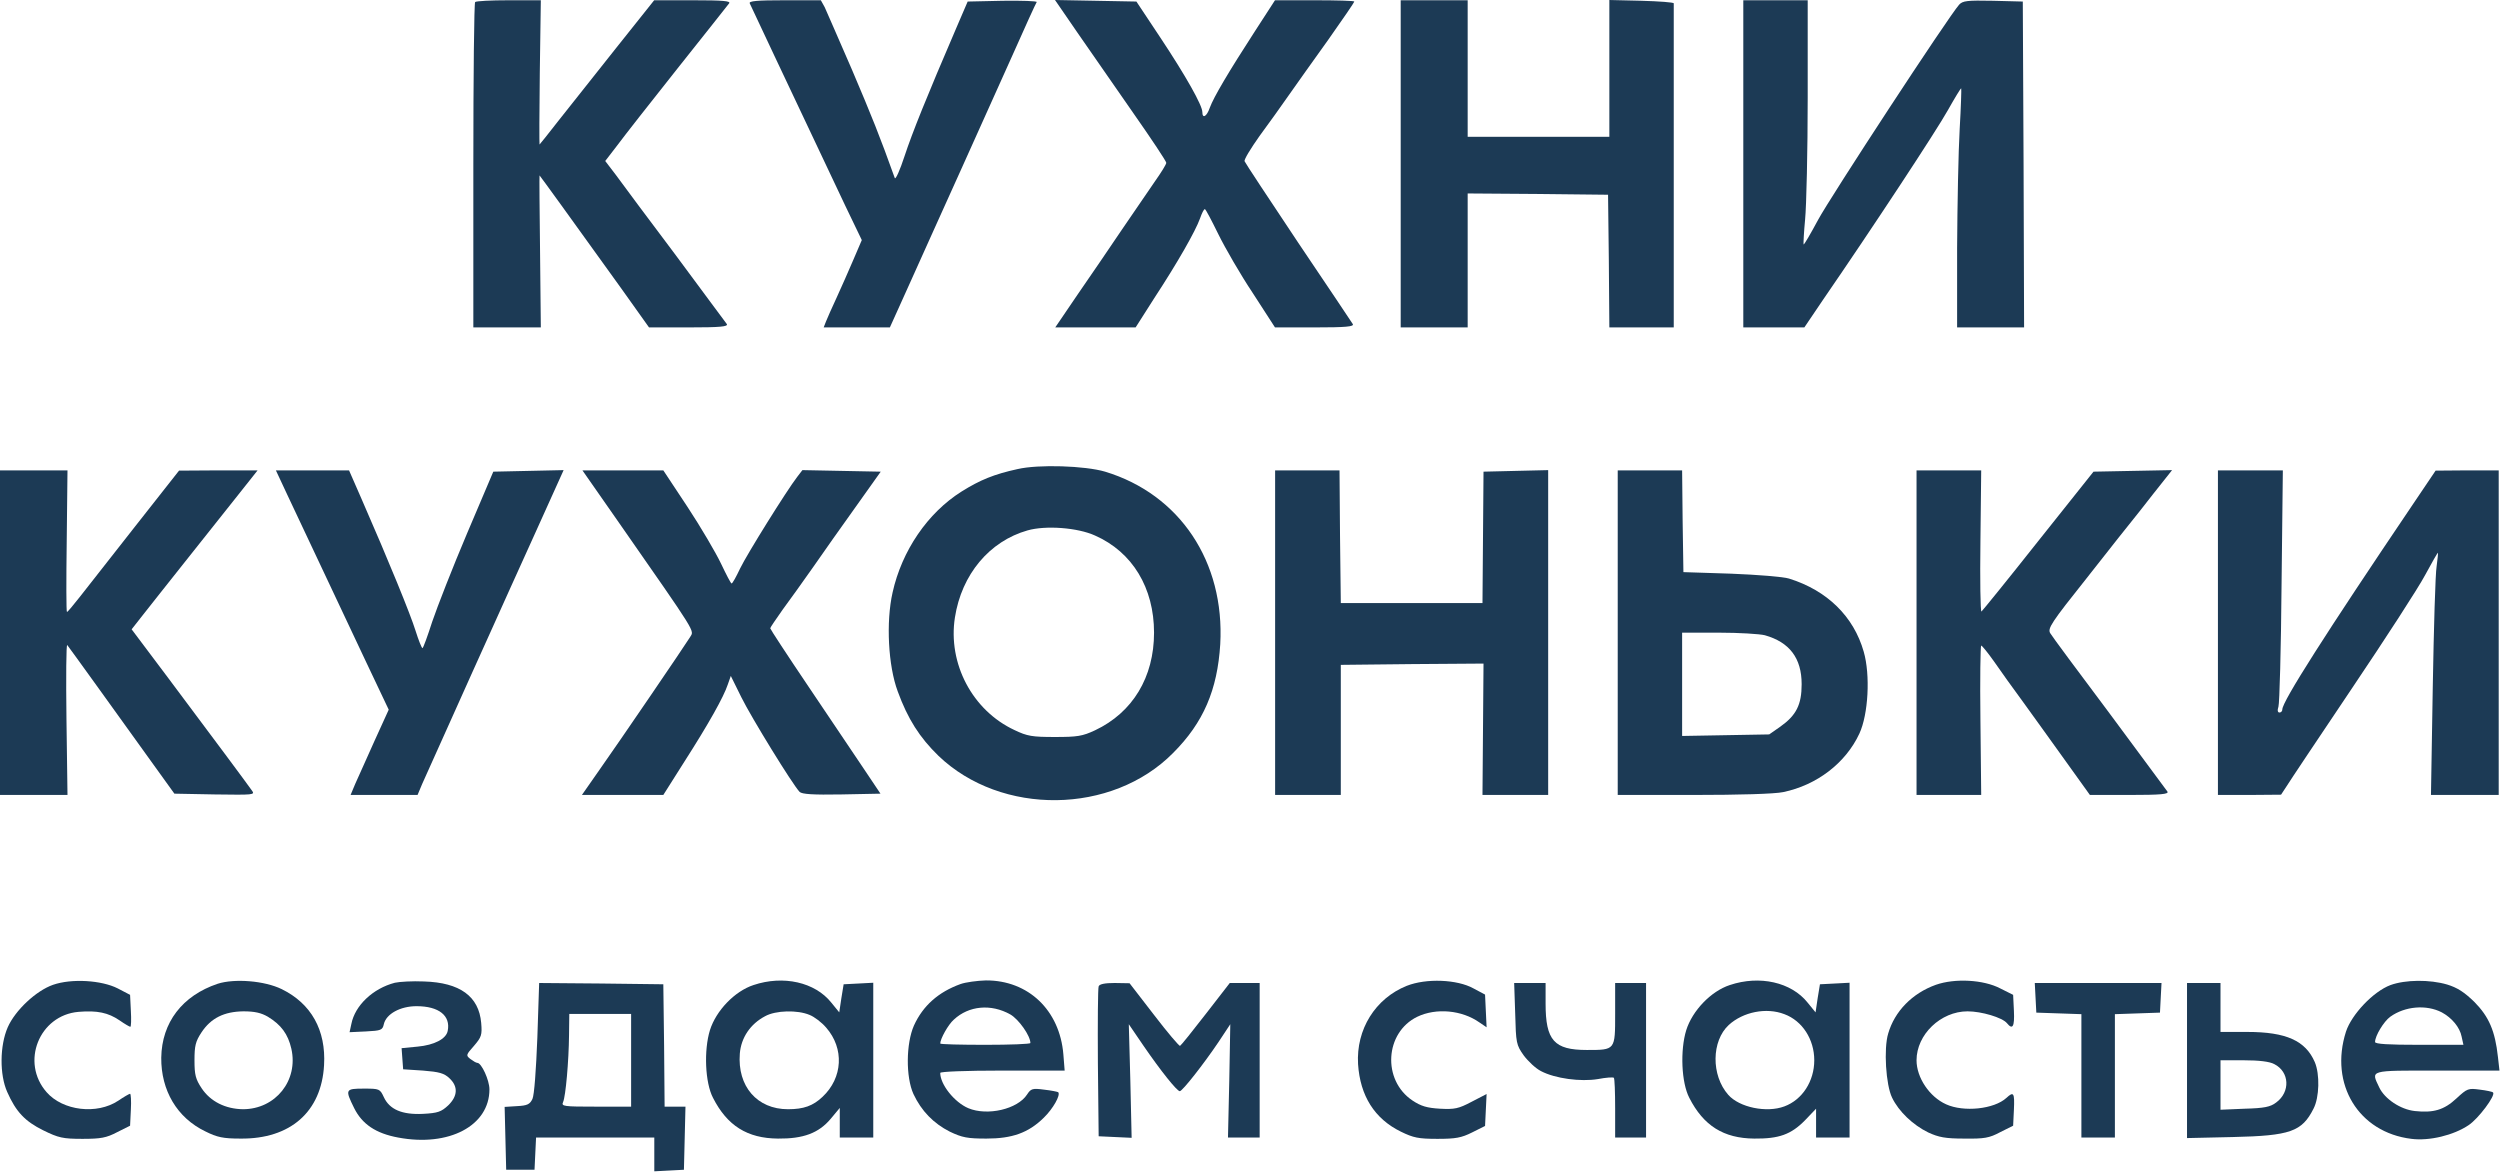 <?xml version="1.0" encoding="UTF-8"?> <svg xmlns="http://www.w3.org/2000/svg" width="1294" height="607" viewBox="0 0 1294 607" fill="none"><path d="M245.933 1.067C245.4 1.467 245 39.6 245 85.733V169.467H279.933L279.533 130.133C279.267 108.533 279.133 90.8 279.267 90.8C279.4 90.8 295.533 113.067 321.4 149.067L335.933 169.467H356.6C372.733 169.467 377 169.067 376.2 167.733C375.533 166.933 363.667 150.8 349.8 132.133C335.8 113.467 321.8 94.8 318.867 90.667L313.267 83.333L319.533 75.2C322.867 70.667 337 52.667 350.867 35.2C364.733 17.733 376.733 2.667 377.4 1.733C378.333 0.533 374.467 0.133 358.6 0.133H338.6L318.733 25.067C307.8 38.933 294.467 55.733 289.133 62.4C283.8 69.2 279.4 74.8 279.267 74.8C279.133 74.8 279.133 58 279.4 37.467L279.933 0.133H263.4C254.2 0.133 246.333 0.533 245.933 1.067Z" fill="#1C3A55"></path><path d="M388.067 1.733C388.733 3.2 405.267 38.4 437.533 106.533L446.067 124.267L441.667 134.533C439.267 140.133 435.4 148.933 433 154.133C430.6 159.2 428.2 164.8 427.533 166.4L426.333 169.467H460.6L465 159.733C467.4 154.533 475 137.467 481.933 122.133C494.333 94.667 499 84.4 523.667 29.467C530.333 14.4 536.2 1.6 536.6 1.067C536.867 0.533 529 0.267 519 0.4L500.867 0.8L495.133 14.133C479.533 50.4 472.2 68.667 468.2 80.8C465.8 88.133 463.533 93.2 463.133 92.133C455.4 70.533 451.267 60.267 441 36.133C434.2 20.4 427.8 5.867 426.867 3.733L424.867 0.133H406.2C391.667 0.133 387.533 0.533 388.067 1.733Z" fill="#1C3A55"></path><path d="M557.8 17.067C564.333 26.533 577.267 45.067 586.6 58.533C595.933 71.867 603.667 83.467 603.667 84.267C603.667 85.067 601 89.333 597.8 93.867C594.733 98.4 587 109.6 580.733 118.8C574.6 128 564.2 143.067 557.8 152.4L546.2 169.467H587.8L597.4 154.4C609.533 135.867 618.733 119.733 621.133 113.067C622.067 110.4 623.133 108.133 623.667 108.267C624.067 108.267 627.133 114.133 630.6 121.2C634.067 128.267 642.067 142.133 648.467 151.733L659.933 169.467H680.6C696.6 169.467 701 169.067 700.2 167.733C699.667 166.933 687 147.867 671.933 125.6C657 103.2 644.467 84.267 644.2 83.467C643.8 82.667 647.4 76.8 651.933 70.4C656.6 64.133 663.4 54.533 667.133 49.2C670.867 43.867 680.067 30.933 687.533 20.533C694.867 10.133 701 1.2 701 0.8C701 0.4 691.8 0.133 680.467 0.133H659.933L649.4 16.4C635.933 37.2 628.2 50.267 626.2 55.733C624.6 60.4 622.333 61.6 622.333 58C622.333 54.533 613.8 39.333 600.6 19.467L588.2 0.8L546.067 0L557.8 17.067Z" fill="#1C3A55"></path><path d="M725 169.467H759.667V100.133L796.067 100.4L832.333 100.8L832.733 135.067L833 169.467H866.333V86.133C866.333 40.267 866.333 2.4 866.333 1.733C866.333 1.2 858.867 0.667 849.667 0.4L833 0V70.8H759.667V0.133H725V169.467Z" fill="#1C3A55"></path><path d="M902.333 169.467H933.933L943.667 155.067C969.267 117.867 1002.33 67.6 1008.2 57.067C1011.8 50.667 1014.87 45.6 1015.13 45.733C1015.27 46 1015 55.467 1014.33 66.8C1013.67 78.133 1013.13 105.867 1013 128.4V169.467H1047.67L1047.4 85.067L1047 0.8L1031.53 0.4C1018.2 0.133 1015.93 0.4 1014.07 2.4C1008.47 8.667 947.133 102.4 941 113.867C937.133 121.067 933.8 126.8 933.533 126.533C933.4 126.267 933.667 120.4 934.333 113.467C935 106.533 935.667 78.133 935.667 50.4V0.133H902.333V169.467Z" fill="#1C3A55"></path><path d="M526.666 242.8C514.533 245.467 507.333 248.4 497.733 254.4C480.133 265.467 466.8 285.067 462 306.667C458.533 322 459.733 344.667 464.666 357.867C469.866 372.133 476 381.733 485.733 391.2C518.266 422.4 575.6 421.733 607.2 389.733C622.933 374 630.133 357.067 631.6 333.467C634 290.8 610.666 255.867 572 244.133C561.6 241.067 537.6 240.267 526.666 242.8ZM566.8 277.2C586.133 285.733 597.333 304.267 597.333 327.467C597.333 350.533 586.266 368.8 566.8 378C560.266 381.067 557.6 381.467 546 381.467C534.266 381.467 531.733 381.067 525.066 377.867C503.333 367.733 490.533 343.467 494.266 319.6C497.733 297.333 512.133 280.133 531.866 274.533C541.2 271.867 557.733 273.067 566.8 277.2Z" fill="#1C3A55"></path><path d="M0 327.467V411.467H17.467H34.933L34.4 372.133C34.133 350.533 34.267 333.333 34.8 333.867C35.2 334.4 42.533 344.4 50.933 356.133C59.333 367.867 71.6 384.933 78.267 394.133L90.267 410.8L111.2 411.2C131.2 411.467 132.133 411.467 130.4 409.2C129.467 407.867 123.6 399.867 117.333 391.467C111.067 383.067 97.467 364.8 87.067 350.933L68.133 325.733L74 318.267C77.2 314.133 87.733 300.933 97.333 288.8C106.933 276.667 118.933 261.6 124.133 255.067L133.333 243.467H113.067L92.667 243.6L70 272.4C57.6 288.133 44.667 304.667 41.333 308.933C38 313.2 35.067 316.667 34.667 316.8C34.267 316.8 34.267 300.267 34.533 280.133L34.933 243.467H17.467H0V327.467Z" fill="#1C3A55"></path><path d="M148.533 255.733C157.2 274.133 175.466 312.8 189.066 341.733L201.2 367.333L193.733 383.733C189.733 392.8 185.2 402.667 183.866 405.733L181.466 411.467H198.8H216.133L218.533 405.733C219.866 402.667 226.533 387.867 233.333 372.8C240.133 357.733 249.2 337.333 253.733 327.467C258.133 317.6 268.533 294.667 276.8 276.4L291.733 243.333L273.6 243.733L255.333 244.133L241.733 276.133C234.266 293.733 226.266 314.267 223.733 321.733C221.333 329.2 219.066 335.467 218.666 335.467C218.266 335.467 216.666 331.467 215.066 326.4C212.4 317.867 201.6 291.333 187.2 258.4L180.666 243.467H161.733H142.8L148.533 255.733Z" fill="#1C3A55"></path><path d="M320.267 270.4C361.334 329.333 359.334 326.133 357.2 329.733C354.667 333.867 320.8 383.6 309.867 399.067L301.2 411.467H322.267H343.334L354.134 394.4C366.934 374.4 374.534 360.8 376.667 354.4L378.267 349.867L383.734 360.933C388.934 371.467 410.267 406.133 413.867 409.867C415.067 411.067 420.667 411.467 435.6 411.2L455.734 410.8L446.8 397.467C441.867 390.133 429.067 371.067 418.267 355.067C407.467 339.067 398.667 325.6 398.667 325.2C398.667 324.8 401.6 320.533 405.067 315.6C408.667 310.8 415.734 300.8 420.934 293.467C426 286.133 436 272 443.067 262.133L455.867 244.133L435.6 243.733L415.334 243.333L412.667 246.8C407.2 253.867 386.667 286.8 383.067 294.267C381.067 298.533 379.067 302.133 378.667 302C378.267 302 375.867 297.333 373.2 291.733C370.534 286.133 362.8 272.933 355.867 262.4L343.334 243.467H322.4H301.467L320.267 270.4Z" fill="#1C3A55"></path><path d="M660 327.467V411.467H677.067H694V377.867V344.133L730.933 343.733L767.867 343.467L767.6 377.467L767.333 411.467H784.4H801.333V327.467V243.333L784.533 243.733L767.867 244.133L767.6 278.133L767.333 312.133H730.667H694L693.6 277.733L693.333 243.467H676.667H660V327.467Z" fill="#1C3A55"></path><path d="M837.333 327.467V411.467H876.666C900 411.467 918.666 410.933 922.933 410C940.4 406.4 955.333 394.933 962.4 379.733C967.066 369.733 968.133 349.333 964.666 337.333C959.466 319.067 945.733 305.6 926 299.467C923.066 298.533 909.6 297.467 896 296.933L871.333 296.133L870.933 269.733L870.666 243.467H854H837.333V327.467ZM913.466 328.8C926.266 332.4 932.533 340.667 932.533 354.133C932.533 364.8 929.733 370.267 921.466 376.133L915.733 380.133L893.2 380.533L870.666 380.933V354.267V327.467H889.733C900.133 327.467 910.8 328.133 913.466 328.8Z" fill="#1C3A55"></path><path d="M992 327.467V411.467H1008.67H1025.47L1025.07 372.8C1024.8 351.467 1025.07 334.133 1025.47 334.133C1025.87 334.133 1028.93 337.867 1032.13 342.4C1035.33 347.067 1042.13 356.533 1047.33 363.6C1052.4 370.667 1062.27 384.267 1069.2 394L1081.73 411.467H1102.27C1118.4 411.467 1122.67 411.067 1121.87 409.733C1121.33 408.933 1107.73 390.667 1091.87 369.2C1075.87 347.867 1062 329.2 1061.2 327.733C1059.73 325.333 1061.73 322.267 1080 299.333C1091.2 285.067 1103.73 269.2 1107.87 264.133C1111.87 258.933 1117.2 252.267 1119.73 249.067L1124.27 243.333L1103.87 243.733L1083.6 244.133L1054.93 280.133C1039.33 299.867 1026 316.267 1025.6 316.533C1025.07 316.667 1024.8 300.267 1025.07 280.133L1025.47 243.467H1008.67H992V327.467Z" fill="#1C3A55"></path><path d="M1148 327.467V411.467H1164.4L1180.67 411.333L1183.47 407.067C1184.93 404.667 1200.27 381.733 1217.47 356.133C1234.8 330.4 1251.73 304.267 1255.2 297.733C1258.67 291.333 1261.6 286.133 1261.87 286.133C1262 286.133 1261.73 289.333 1261.2 293.067C1260.53 296.933 1259.73 325.2 1259.2 355.733L1258.27 411.467H1275.73H1293.33V327.467V243.467H1277.07L1260.67 243.6L1248.8 261.2C1203.87 327.733 1181.33 363.067 1181.33 367.2C1181.33 368.133 1180.67 368.8 1179.87 368.8C1178.93 368.8 1178.67 367.733 1179.33 365.733C1179.87 364.133 1180.67 336 1180.93 303.067L1181.6 243.467H1164.8H1148V327.467Z" fill="#1C3A55"></path><path d="M27.466 509.733C18.666 512.8 7.866 522.933 4 531.733C-0.134 541.2 -0.267 556.267 3.733 565.2C8.266 575.467 12.933 580.4 22.4 585.067C30.266 588.933 32.533 589.467 42.666 589.467C52.266 589.467 55.066 588.933 60.666 586L67.333 582.667L67.733 574.4C68 569.867 67.733 566.133 67.333 566.133C66.933 566.133 64.133 567.733 61.2 569.733C50.133 577.067 32.533 574.933 24.133 565.333C10.533 549.867 20.266 525.467 40.666 523.733C50.266 522.933 56 524.133 61.866 528.133C64.533 530 67.066 531.467 67.466 531.467C67.866 531.467 68 527.733 67.733 523.2L67.333 514.933L60.933 511.6C52.533 507.333 37.066 506.4 27.466 509.733Z" fill="#1C3A55"></path><path d="M112.666 509.2C94.4 515.333 83.733 529.2 83.466 547.467C83.333 564.4 91.6 578.533 106.266 585.6C112.4 588.667 115.466 589.333 124.533 589.333C150.266 589.6 166.4 575.467 167.733 551.333C168.8 533.2 161.066 519.467 145.866 512C136.933 507.6 121.333 506.4 112.666 509.2ZM138.666 526.267C145.466 530.4 149.066 535.2 150.8 542.8C154.533 559.2 142.666 574.133 125.733 574.133C116.666 574 108.933 570.133 104.4 563.333C101.2 558.533 100.666 556.267 100.666 548.8C100.666 541.333 101.2 539.067 104.266 534.4C109.2 526.933 116 523.6 126 523.467C131.866 523.467 135.2 524.267 138.666 526.267Z" fill="#1C3A55"></path><path d="M204.4 508.667C193.066 511.6 183.733 520.4 181.866 530L180.933 534.267L189.466 533.867C197.2 533.467 198 533.2 198.666 530.133C199.866 524.8 207.2 520.8 215.6 520.8C227.2 520.8 233.333 525.733 231.733 533.6C230.933 537.733 224.8 540.933 216.133 541.733L207.866 542.533L208.266 548L208.666 553.467L218.933 554.133C227.333 554.8 229.866 555.467 232.666 558.133C237.2 562.4 236.933 567.333 232 572.133C228.4 575.467 226.666 576.133 218.933 576.533C208.133 577.067 201.6 574.267 198.666 567.867C196.666 563.6 196.4 563.467 188.4 563.467C178.666 563.467 178.533 563.867 183.333 573.6C187.466 581.867 194.533 586.667 206.133 588.8C232.4 593.733 253.333 582.667 253.333 563.867C253.333 559.067 249.2 550.133 247.066 550.133C246.4 550.133 244.933 549.2 243.466 548.133C241.066 546.267 241.2 546 245.333 541.333C249.2 536.8 249.6 535.733 249.066 529.467C247.866 515.733 238.133 508.533 219.333 508C213.466 507.733 206.8 508.133 204.4 508.667Z" fill="#1C3A55"></path><path d="M390 509.867C380.267 513.067 370.667 523.067 367.467 533.2C364.267 543.6 364.933 560.4 369.067 568.267C376.4 582.667 386.8 589.2 402.667 589.333C415.733 589.467 423.733 586.533 430 579.067L434.667 573.467V581.067V588.8H443.333H452V548.8V508.667L444.4 509.067L436.667 509.467L435.467 516.8L434.4 524L430.267 518.933C421.867 508.4 405.467 504.667 390 509.867ZM419.067 525.333C421.467 526.267 425.333 529.2 427.6 531.867C437.067 542.667 436.267 557.867 425.733 567.733C420.8 572.4 416 574.133 407.867 574.133C391.867 574.133 381.6 562.267 382.933 545.333C383.6 537.067 388.4 530 396 526C401.467 522.933 412.8 522.667 419.067 525.333Z" fill="#1C3A55"></path><path d="M497.199 509.333C485.733 513.467 477.733 520.533 473.066 530.8C468.933 540.133 468.799 557.467 472.799 566.267C476.933 575.067 483.199 581.467 491.599 585.733C497.999 588.8 500.799 589.333 510.533 589.333C523.866 589.333 532.266 586.4 540.266 578.533C545.066 573.867 549.066 566.8 547.733 565.333C547.333 565.067 543.999 564.4 540.399 564C534.399 563.2 533.599 563.467 531.599 566.533C526.666 574.133 511.066 577.733 501.199 573.6C493.999 570.533 486.666 561.333 486.666 555.333C486.666 554.667 499.733 554.133 518.799 554.133H551.066L550.399 545.733C548.533 522.933 532.266 507.333 510.266 507.467C505.733 507.6 499.866 508.4 497.199 509.333ZM522.933 525.067C527.333 527.6 533.333 536.133 533.333 539.867C533.333 540.4 522.799 540.8 509.999 540.8C497.199 540.8 486.666 540.533 486.666 540.133C486.666 537.733 490.799 530.267 493.733 527.733C501.466 520.533 512.933 519.467 522.933 525.067Z" fill="#1C3A55"></path><path d="M728.133 510.267C711.866 516.8 701.866 532.8 702.933 550.8C704 567.2 711.466 579.067 725.066 585.733C731.6 588.933 734.266 589.467 744 589.467C753.466 589.467 756.4 588.933 762 586.133L768.666 582.8L769.066 574.533L769.466 566.267L761.733 570.267C754.933 573.867 752.933 574.267 745.333 573.867C738.533 573.467 735.466 572.533 731.066 569.6C715.333 559.067 716.8 534.4 733.6 526.267C743.333 521.6 756.666 522.8 765.733 529.2L769.466 531.733L769.066 523.333L768.666 514.8L762.666 511.6C754.266 506.933 738.266 506.267 728.133 510.267Z" fill="#1C3A55"></path><path d="M895.333 509.867C885.6 513.067 876 523.067 872.8 533.2C869.6 543.6 870.266 560.4 874.4 568.267C881.733 582.667 892.133 589.2 908 589.333C920.8 589.467 927.066 587.2 934.266 579.867L940 573.867V581.333V588.8H948.666H957.333V548.8V508.667L949.733 509.067L942 509.467L940.8 516.8L939.733 524L935.6 518.933C927.2 508.4 910.8 504.667 895.333 509.867ZM923.6 524.933C932.933 528.4 939.066 538 939.066 548.8C939.066 559.6 932.933 569.2 923.6 572.667C914.4 576.133 900.266 573.2 894.533 566.667C885.6 556.533 885.866 538.8 894.8 530.533C902.266 523.733 914.266 521.333 923.6 524.933Z" fill="#1C3A55"></path><path d="M1002 509.733C989.733 514.133 980.667 523.467 977.333 534.933C974.933 542.8 976.133 561.6 979.333 568.133C982.8 575.333 990.133 582.267 998 586.133C1003.47 588.667 1006.93 589.333 1016.67 589.333C1027.07 589.467 1029.6 589.067 1035.33 586L1042 582.667L1042.4 574.4C1042.8 565.6 1042.27 564.8 1038.53 568.267C1032.13 574.133 1016.4 575.733 1007.33 571.6C998.667 567.733 992 557.733 992 548.8C992 535.467 1004.53 523.467 1018.4 523.467C1025.6 523.467 1036.4 526.667 1038.8 529.6C1041.73 533.2 1042.8 531.467 1042.4 523.2L1042 514.933L1035.33 511.6C1026.67 507.067 1011.87 506.267 1002 509.733Z" fill="#1C3A55"></path><path d="M1237.33 509.867C1228.4 513.2 1217.2 525.067 1214.27 534C1205.6 561.2 1220.8 586.133 1248.13 589.467C1257.47 590.667 1270 587.6 1277.73 582.4C1282.8 579.067 1291.87 566.933 1290.4 565.467C1290.13 565.067 1286.93 564.4 1283.6 564C1277.6 563.2 1277.07 563.333 1271.47 568.533C1265.07 574.533 1259.47 576.133 1249.87 575.067C1242.53 574.267 1234.27 568.8 1231.47 562.8C1227.2 553.733 1225.87 554.133 1261.47 554.133H1293.73L1292.93 547.067C1291.47 533.6 1288.27 526.267 1280.8 518.667C1275.47 513.467 1271.87 511.2 1266.67 509.6C1257.6 506.933 1245.07 507.067 1237.33 509.867ZM1263.87 524C1269.07 526.8 1273.2 531.733 1274.13 536.533L1275.07 540.8H1252.13C1236.4 540.8 1229.33 540.4 1229.33 539.333C1229.33 536.133 1233.87 528.667 1237.2 526.267C1244.8 520.8 1255.87 519.867 1263.87 524Z" fill="#1C3A55"></path><path d="M278.134 537.067C277.467 554 276.534 566.8 275.6 568.8C274.267 571.6 272.934 572.267 267.6 572.533L261.2 572.933L261.6 589.2L262 605.467H269.334H276.667L277.067 597.067L277.467 588.8H308H338.667V597.467V606.267L346.4 605.867L354 605.467L354.4 589.067L354.8 572.8H349.334H344L343.734 541.067L343.334 509.467L311.2 509.067L279.067 508.8L278.134 537.067ZM326.667 548.8V572.8H308.534C291.734 572.8 290.4 572.667 291.467 570.4C292.8 567.333 294.4 549.333 294.534 535.733L294.667 524.8H310.667H326.667V548.8Z" fill="#1C3A55"></path><path d="M568.667 510.533C568.267 511.467 568.133 529.2 568.267 550.133L568.667 588.133L577.2 588.533L585.733 588.933L585.067 559.467L584.267 530.133L592 541.467C600.8 554.267 609.2 564.8 610.667 564.8C612 564.8 623.2 550.533 630.8 539.2L636.8 530.133L636.267 559.467L635.6 588.8H643.867H652V548.8V508.8H644.267H636.533L624.133 524.8C617.333 533.6 611.333 541.067 610.8 541.333C610.4 541.6 604.267 534.4 597.333 525.333L584.667 508.933L576.933 508.8C572 508.8 569.067 509.333 568.667 510.533Z" fill="#1C3A55"></path><path d="M784.267 524.667C784.667 539.867 784.8 540.8 788.667 546.267C790.933 549.333 794.933 553.067 797.6 554.4C804.933 558.267 818.133 560 827.067 558.533C831.2 557.733 834.933 557.467 835.333 557.867C835.733 558.267 836 565.333 836 573.733V588.8H844H852V548.8V508.8H844H836V524.8C836 543.6 836.133 543.467 821.333 543.467C804.4 543.467 800 538.533 800 519.467V508.8H791.867H783.733L784.267 524.667Z" fill="#1C3A55"></path><path d="M1053.6 516.4L1054 524.133L1065.73 524.533L1077.33 524.933V556.8V588.8H1086H1094.67V556.8V524.933L1106.4 524.533L1118 524.133L1118.4 516.4L1118.8 508.8H1086H1053.2L1053.6 516.4Z" fill="#1C3A55"></path><path d="M1132 548.933V589.067L1155.73 588.533C1185.47 587.867 1191.47 585.733 1197.47 573.867C1200.53 568 1200.8 556 1198.13 549.733C1193.33 538.667 1183.33 534.133 1163.2 534.133H1149.33V521.467V508.8H1140.67H1132V548.933ZM1177.2 550.8C1185.07 554.8 1185.6 565.2 1178.13 570.667C1175.2 572.933 1172 573.6 1161.87 573.867L1149.33 574.4V561.6V548.8H1161.33C1169.33 548.8 1174.8 549.467 1177.2 550.8Z" fill="#1C3A55"></path></svg> 